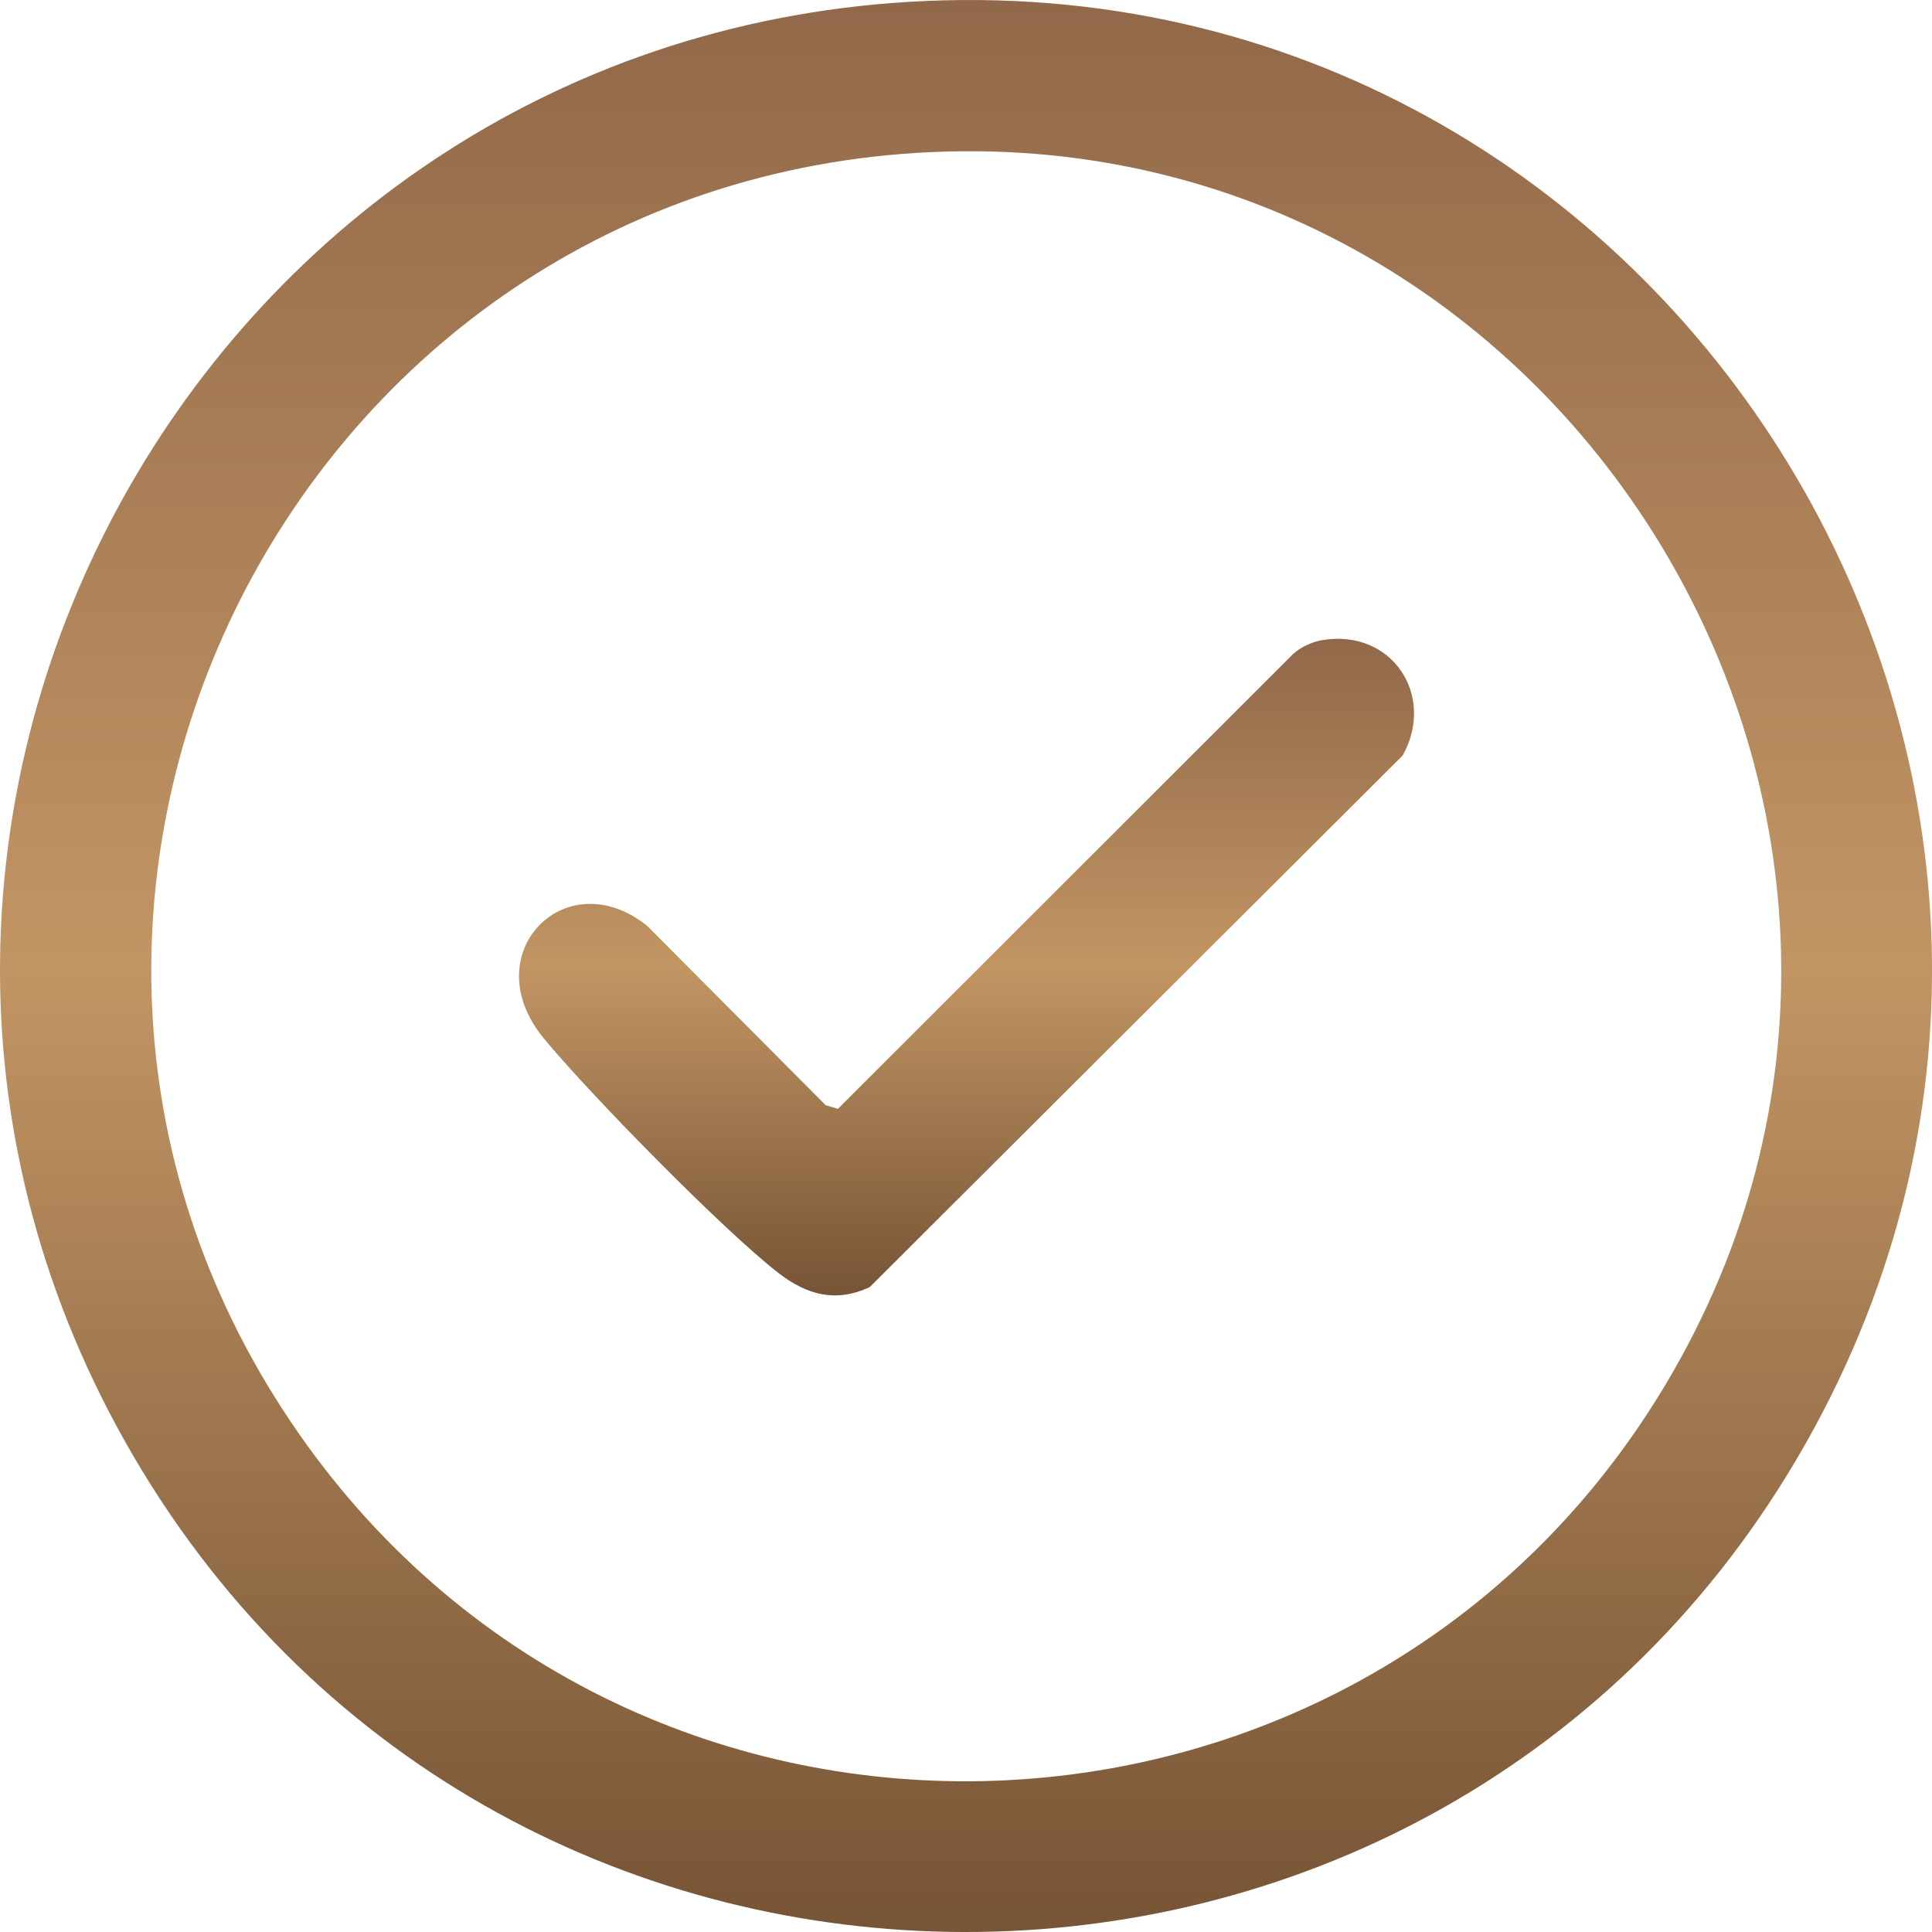 <svg xmlns="http://www.w3.org/2000/svg" fill="none" viewBox="0 0 62 62" height="62" width="62">
<g clip-path="url(#clip0_4085_1450)">
<path fill="url(#paint0_linear_4085_1450)" d="M29.171 0.059C53.825 -1.425 70.274 25.477 57.642 46.849C45.679 67.089 16.191 67.042 4.301 46.761C-7.441 26.738 6.181 1.443 29.171 0.059ZM29.448 4.904C9.165 6.15 -2.129 29.217 9.601 46.021C20.444 61.553 43.731 60.68 53.442 44.444C64.196 26.465 50.239 3.629 29.448 4.904Z"></path>
<path fill="url(#paint1_linear_4085_1450)" d="M42.428 20.543C44.663 20.167 46.084 22.314 45.016 24.241L27.913 41.302C26.825 41.815 25.892 41.555 24.987 40.856C23.216 39.487 18.913 35.097 17.448 33.319C15.212 30.603 18.155 27.614 20.771 29.714L26.498 35.468L26.89 35.583L41.494 20.991C41.739 20.765 42.105 20.597 42.428 20.543Z"></path>
</g>
<defs>
<linearGradient gradientUnits="userSpaceOnUse" y2="62.001" x2="31" y1="0" x1="31" id="paint0_linear_4085_1450">
<stop stop-color="#916849"></stop>
<stop stop-color="#C29564" offset="0.5"></stop>
<stop stop-color="#785536" offset="0.99"></stop>
</linearGradient>
<linearGradient gradientUnits="userSpaceOnUse" y2="41.571" x2="31.017" y1="20.5" x1="31.017" id="paint1_linear_4085_1450">
<stop stop-color="#916849"></stop>
<stop stop-color="#C29564" offset="0.5"></stop>
<stop stop-color="#785536" offset="0.99"></stop>
</linearGradient>
<clipPath id="clip0_4085_1450">
<rect fill="white" height="62" width="62"></rect>
</clipPath>
</defs>
</svg>
